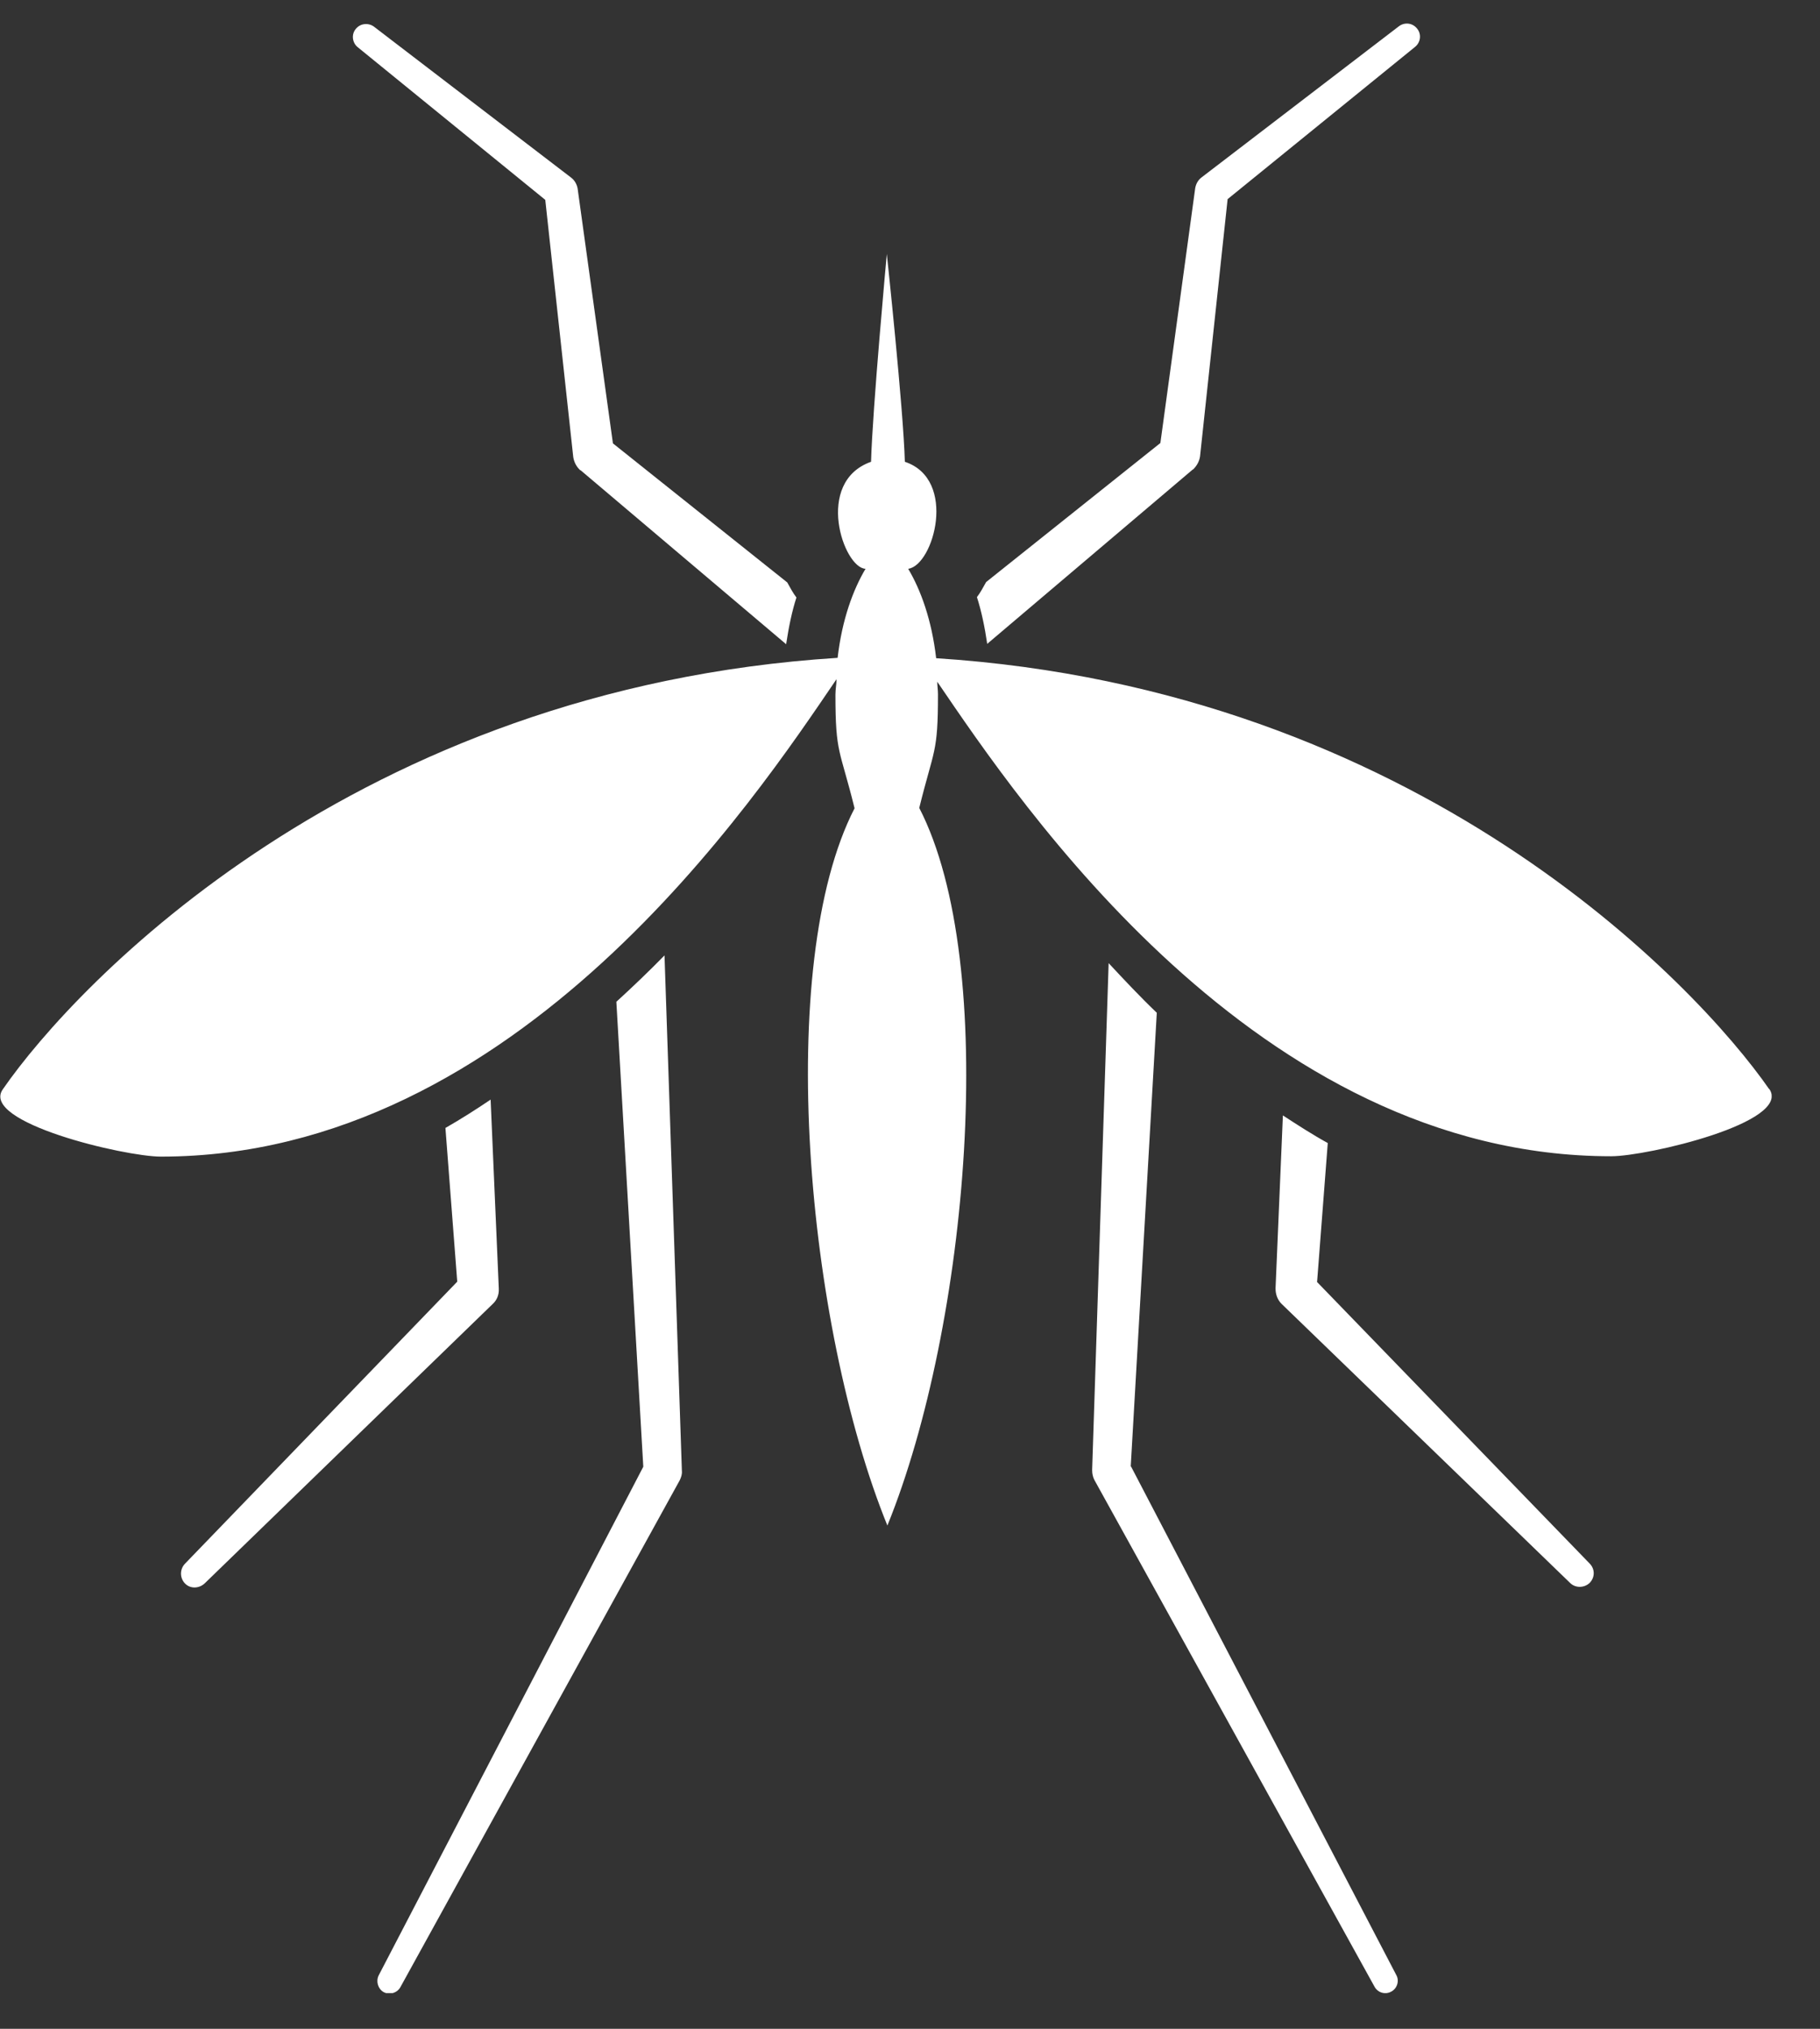 <?xml version="1.0" encoding="UTF-8"?> <svg xmlns="http://www.w3.org/2000/svg" width="35" height="39" viewBox="0 0 35 39" fill="none"><rect x="0" y="0" width="35" height="39" fill="#333333" stroke="none"/><g clip-path="url(#clip0_44_1855)"><path d="M6.88 0.908C6.774 0.823 6.752 0.66 6.844 0.554C6.929 0.448 7.085 0.434 7.191 0.512L10.988 3.418C11.051 3.467 11.094 3.545 11.108 3.623L11.787 8.523L15.139 11.196C15.196 11.295 15.245 11.394 15.316 11.486C15.231 11.748 15.168 12.052 15.118 12.384L11.165 9.039H11.158C11.081 8.969 11.038 8.877 11.024 8.785L10.486 3.842L6.88 0.908ZM22.937 9.025H22.944C23.015 8.955 23.064 8.87 23.078 8.771L23.608 3.828L27.213 0.901C27.319 0.816 27.34 0.66 27.255 0.554C27.17 0.441 27.015 0.42 26.902 0.505L23.106 3.411C23.042 3.46 23 3.531 22.985 3.616L22.315 8.516L18.964 11.189C18.907 11.288 18.858 11.387 18.787 11.479C18.872 11.741 18.936 12.045 18.985 12.377L22.93 9.032L22.937 9.025ZM9.592 24.78L9.592 24.766L9.435 21.138C9.153 21.329 8.863 21.513 8.566 21.683L8.793 24.638L3.555 30.062C3.456 30.168 3.456 30.331 3.555 30.437C3.654 30.543 3.824 30.543 3.937 30.437L9.479 25.063C9.556 24.992 9.599 24.886 9.592 24.773L9.592 24.78ZM25.329 24.638L25.534 21.973C25.237 21.81 24.954 21.626 24.671 21.442L24.53 24.759L24.53 24.773C24.53 24.879 24.566 24.985 24.644 25.063L30.195 30.43C30.294 30.529 30.463 30.529 30.569 30.43C30.675 30.323 30.675 30.161 30.569 30.055L25.322 24.638H25.329ZM21.745 28.188L22.246 19.469C21.921 19.158 21.617 18.833 21.32 18.515L21.003 28.252L21.003 28.266C21.003 28.329 21.017 28.393 21.046 28.45L26.435 38.194C26.498 38.307 26.64 38.349 26.753 38.286C26.866 38.229 26.916 38.081 26.852 37.967L21.753 28.195L21.745 28.188ZM11.853 19.257L12.371 28.195L7.282 37.974C7.226 38.088 7.268 38.229 7.374 38.293C7.487 38.356 7.636 38.314 7.699 38.201L13.071 28.457C13.099 28.4 13.12 28.337 13.113 28.273L12.779 18.366C12.482 18.67 12.171 18.967 11.846 19.264L11.853 19.257ZM34.025 20.94C32.611 18.904 27.25 13.247 18.003 12.653C17.918 11.917 17.706 11.338 17.465 10.934C17.953 10.871 18.419 9.216 17.401 8.877C17.373 7.859 17.054 4.882 17.054 4.882C17.054 4.882 16.779 7.859 16.751 8.877C15.655 9.266 16.221 10.92 16.645 10.934C16.405 11.338 16.193 11.91 16.108 12.646C6.839 13.233 1.467 18.897 0.054 20.94C-0.392 21.576 2.394 22.234 3.094 22.234C9.966 22.234 14.532 15.34 16.087 13.056C16.087 13.155 16.066 13.247 16.066 13.353C16.066 14.498 16.151 14.392 16.434 15.538C14.886 18.543 15.502 25.48 17.065 29.326C18.627 25.48 19.227 18.536 17.678 15.531C17.961 14.385 18.038 14.491 18.038 13.346C18.038 13.261 18.024 13.183 18.024 13.105C19.615 15.439 24.162 22.227 30.985 22.227C31.678 22.227 34.463 21.576 34.025 20.933L34.025 20.94Z" fill="#fff"></path></g><defs><clipPath id="clip0_44_1855"><rect width="34.07" height="37.866" fill="white" transform="matrix(1 0 0 1 0 0.448)"></rect></clipPath></defs></svg> 